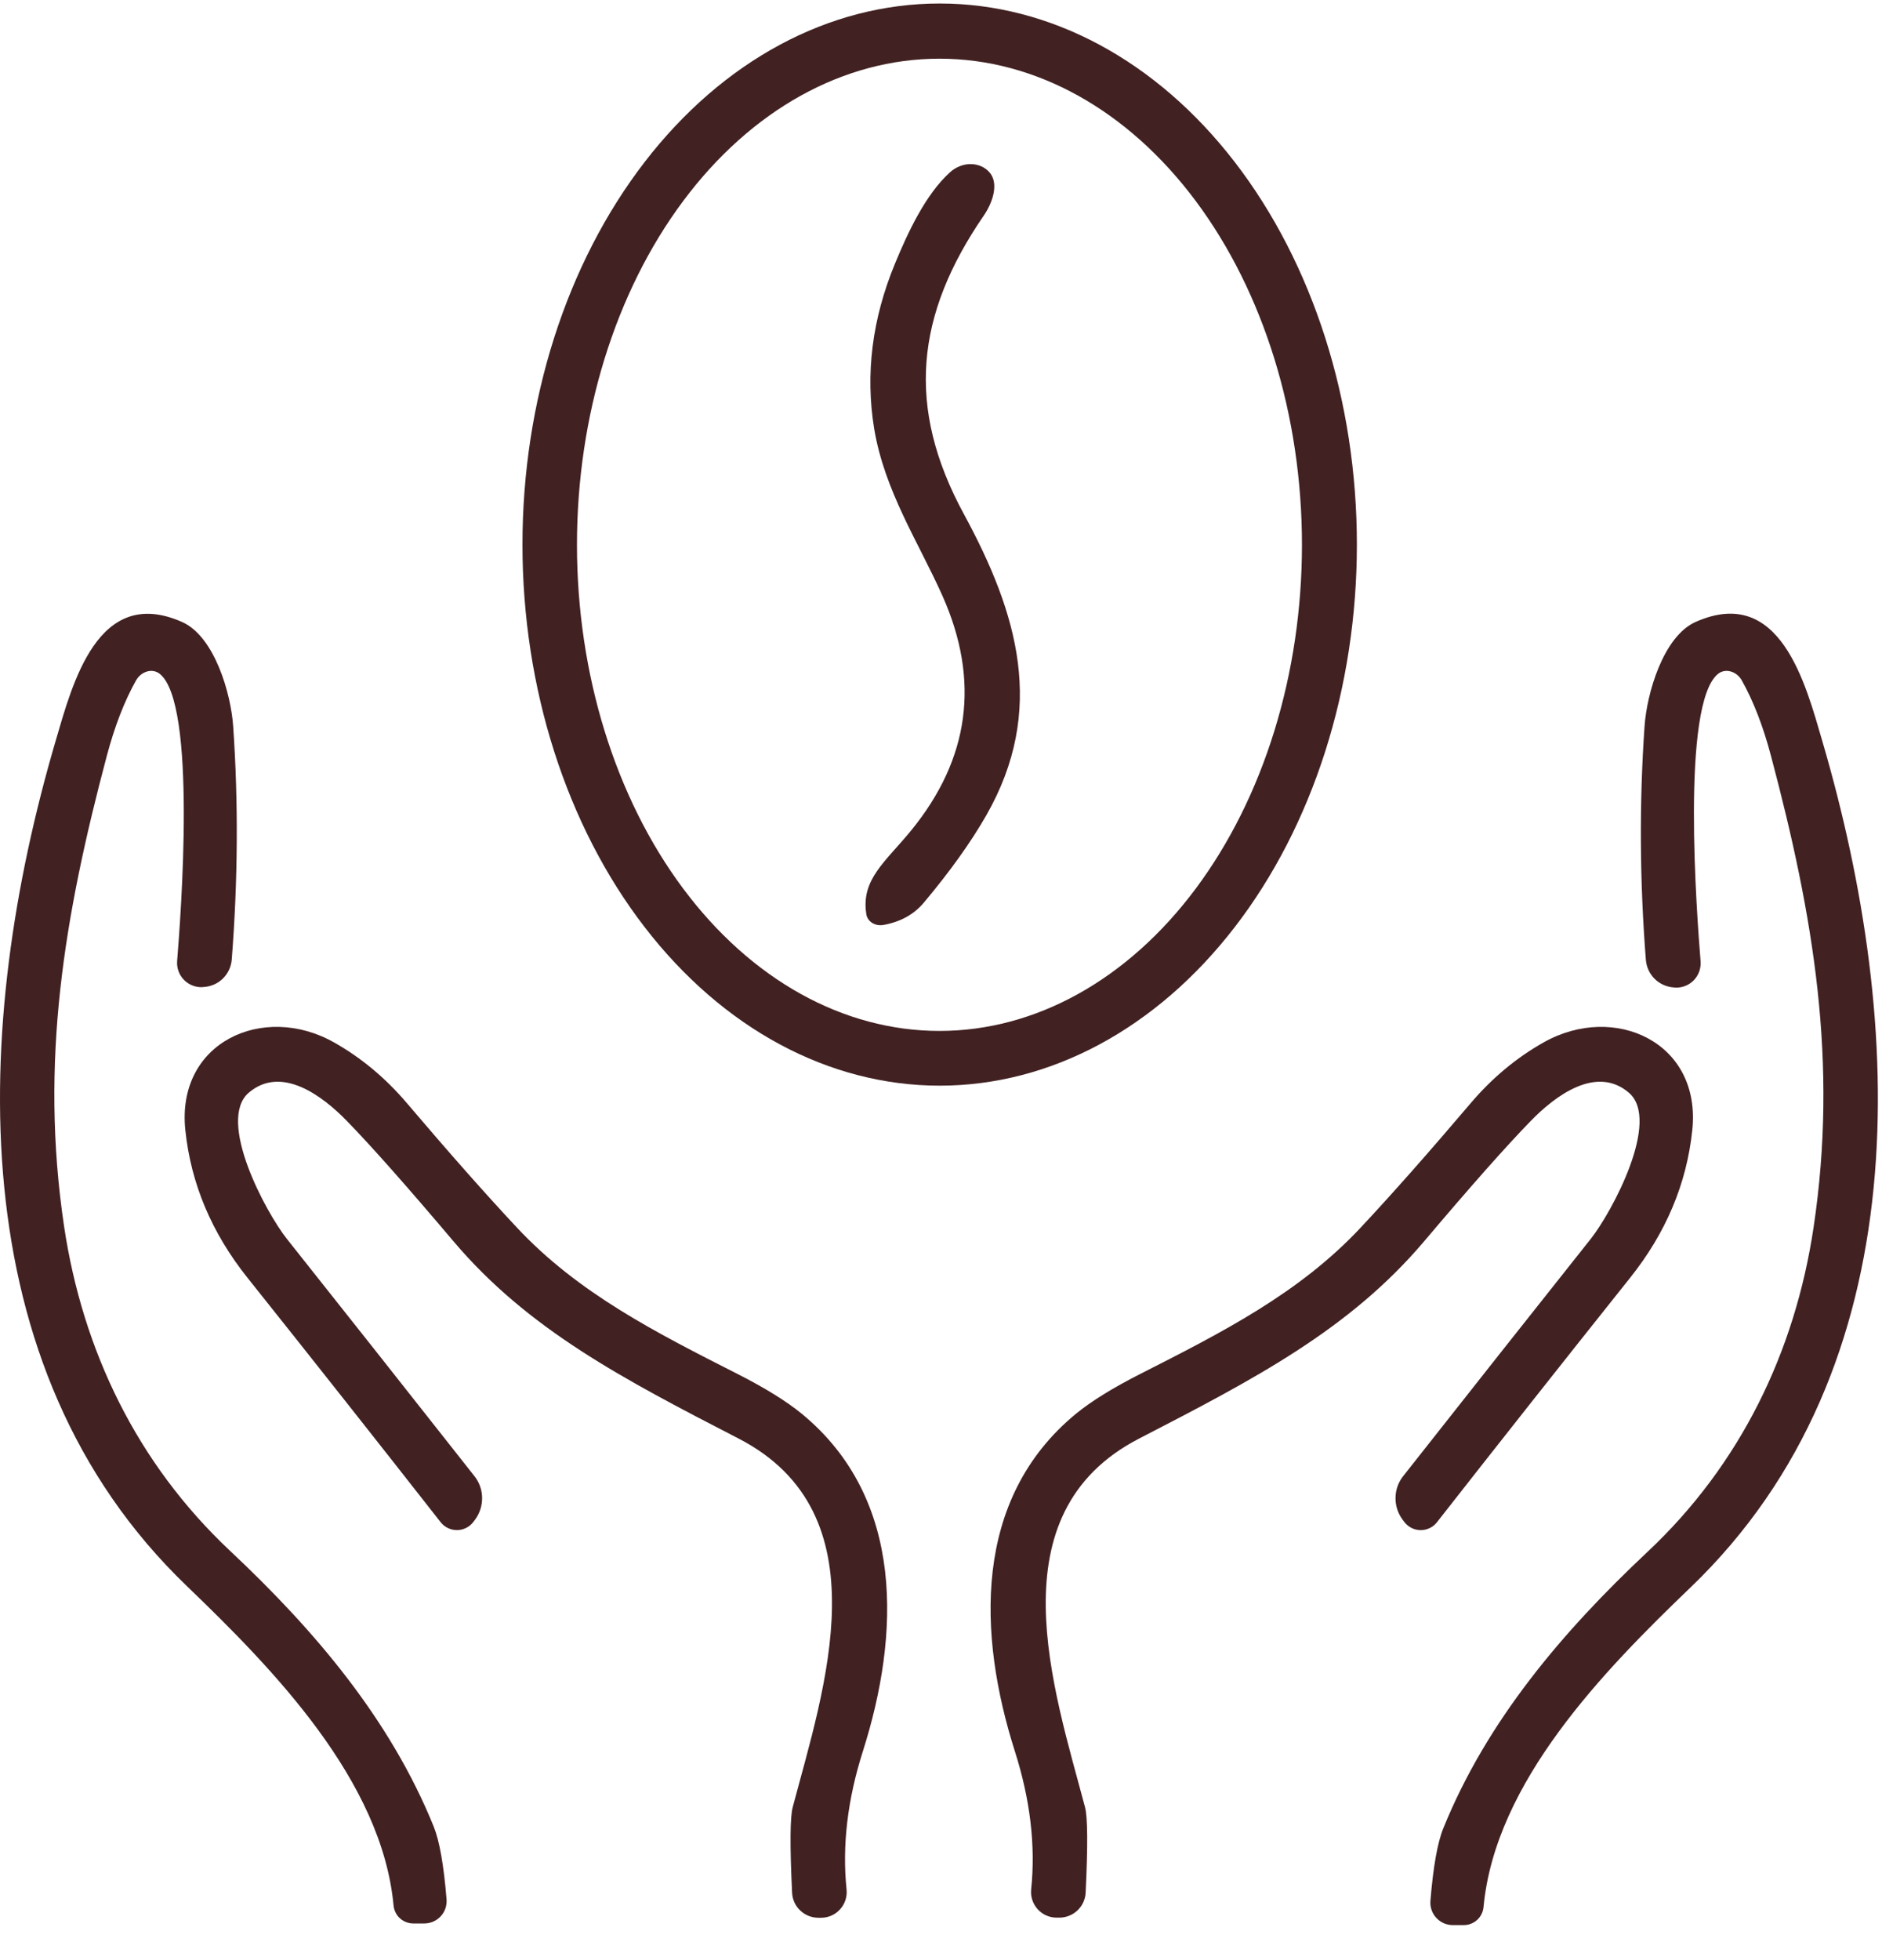 <svg width="49" height="51" viewBox="0 0 49 51" fill="none" xmlns="http://www.w3.org/2000/svg">
<path d="M24.466 0.091C27.347 0.091 30.11 1.575 32.147 4.215C34.184 6.855 35.328 10.436 35.328 14.17C35.328 16.019 35.047 17.85 34.502 19.558C33.956 21.266 33.156 22.818 32.147 24.125C30.11 26.766 27.347 28.249 24.466 28.249C21.585 28.249 18.822 26.766 16.785 24.125C14.748 21.485 13.603 17.904 13.603 14.17C13.603 10.436 14.748 6.855 16.785 4.215C18.822 1.575 21.585 0.091 24.466 0.091ZM24.46 1.527C21.957 1.527 19.556 2.86 17.786 5.232C16.016 7.604 15.022 10.821 15.022 14.176C15.022 17.531 16.016 20.748 17.786 23.12C19.556 25.492 21.957 26.825 24.46 26.825C26.963 26.825 29.364 25.492 31.134 23.12C32.01 21.945 32.706 20.551 33.18 19.016C33.654 17.482 33.898 15.837 33.898 14.176C33.898 10.821 32.904 7.604 31.134 5.232C29.364 2.86 26.963 1.527 24.46 1.527Z" fill="#422122"/>
<path d="M25.765 4.487C26.013 4.775 25.845 5.273 25.614 5.609C23.842 8.188 23.58 10.589 25.095 13.375C26.506 15.971 27.238 18.483 25.682 21.21C25.278 21.916 24.733 22.678 24.047 23.494C23.791 23.796 23.443 23.987 23.004 24.067C22.953 24.076 22.901 24.076 22.851 24.068C22.8 24.059 22.753 24.041 22.711 24.016C22.67 23.99 22.635 23.958 22.608 23.919C22.582 23.881 22.564 23.838 22.557 23.794C22.409 22.879 23.056 22.426 23.725 21.606C25.246 19.742 25.519 17.712 24.543 15.515C23.922 14.119 23.03 12.783 22.759 11.148C22.528 9.729 22.707 8.302 23.298 6.869C23.634 6.054 24.096 5.059 24.736 4.481C24.811 4.414 24.897 4.36 24.99 4.324C25.082 4.287 25.179 4.269 25.275 4.27C25.371 4.27 25.463 4.29 25.547 4.327C25.632 4.364 25.706 4.419 25.765 4.487Z" fill="#422122"/>
<path d="M4.154 17.529C4.109 17.495 4.057 17.472 4.001 17.462C3.945 17.452 3.885 17.456 3.827 17.473C3.769 17.49 3.713 17.519 3.664 17.559C3.615 17.599 3.573 17.649 3.541 17.706C3.237 18.247 2.984 18.902 2.78 19.671C1.675 23.828 1.028 27.62 1.669 31.913C2.154 35.149 3.572 38.083 5.991 40.354C8.199 42.425 10.162 44.738 11.293 47.53C11.443 47.902 11.554 48.531 11.626 49.416C11.633 49.497 11.623 49.578 11.598 49.654C11.572 49.731 11.53 49.801 11.475 49.861C11.42 49.92 11.354 49.968 11.28 50C11.206 50.032 11.126 50.049 11.045 50.049H10.76C10.631 50.048 10.507 50 10.412 49.914C10.318 49.828 10.259 49.709 10.247 49.581C9.942 46.325 7.114 43.431 4.866 41.271C-1.094 35.551 -0.715 26.645 1.447 19.284C1.886 17.788 2.547 15.213 4.74 16.184C5.589 16.56 6.014 18.056 6.071 18.896C6.208 20.883 6.195 22.907 6.034 24.967C6.019 25.156 5.936 25.332 5.801 25.464C5.665 25.596 5.485 25.673 5.296 25.682L5.27 25.685C5.181 25.69 5.092 25.675 5.009 25.642C4.926 25.609 4.85 25.559 4.788 25.495C4.726 25.431 4.678 25.354 4.648 25.27C4.617 25.186 4.605 25.096 4.612 25.007C4.703 23.862 5.136 18.29 4.154 17.529Z" fill="#422122"/>
<path d="M44.738 17.529C43.752 18.29 44.185 23.87 44.277 25.018C44.283 25.108 44.271 25.198 44.24 25.282C44.209 25.366 44.161 25.443 44.099 25.507C44.036 25.572 43.961 25.622 43.877 25.654C43.794 25.687 43.705 25.701 43.616 25.697L43.59 25.694C43.401 25.684 43.221 25.606 43.085 25.474C42.95 25.342 42.867 25.165 42.852 24.976C42.691 22.913 42.679 20.887 42.818 18.896C42.875 18.056 43.3 16.557 44.151 16.181C46.348 15.21 47.009 17.788 47.447 19.287C49.61 26.659 49.986 35.576 44.017 41.303C41.764 43.465 38.929 46.362 38.625 49.624C38.613 49.751 38.554 49.87 38.459 49.956C38.364 50.043 38.24 50.091 38.112 50.091H37.824C37.743 50.091 37.663 50.074 37.59 50.042C37.516 50.009 37.45 49.962 37.395 49.902C37.34 49.843 37.298 49.773 37.272 49.696C37.246 49.62 37.236 49.539 37.243 49.459C37.315 48.572 37.427 47.942 37.579 47.57C38.713 44.775 40.679 42.459 42.889 40.385C45.314 38.112 46.735 35.175 47.219 31.933C47.863 27.634 47.217 23.836 46.111 19.674C45.908 18.905 45.655 18.249 45.351 17.706C45.319 17.649 45.277 17.599 45.228 17.559C45.178 17.519 45.123 17.489 45.065 17.473C45.007 17.456 44.947 17.452 44.891 17.462C44.835 17.472 44.782 17.494 44.738 17.529Z" fill="#422122"/>
<path d="M12.373 39.536L12.33 39.593C12.281 39.66 12.217 39.715 12.143 39.753C12.069 39.791 11.988 39.812 11.905 39.813C11.822 39.814 11.739 39.797 11.664 39.761C11.589 39.725 11.524 39.673 11.472 39.607C9.843 37.528 8.168 35.409 6.447 33.252C5.512 32.082 4.972 30.802 4.826 29.411C4.581 27.118 6.854 26.087 8.692 27.121C9.402 27.52 10.036 28.048 10.595 28.705C11.685 29.987 12.638 31.065 13.455 31.938C15.053 33.648 17.067 34.667 19.201 35.75C19.919 36.115 20.477 36.46 20.876 36.787C23.571 39.003 23.429 42.544 22.466 45.567C22.065 46.826 21.924 48.025 22.041 49.162C22.051 49.255 22.041 49.348 22.013 49.437C21.984 49.526 21.938 49.607 21.876 49.676C21.814 49.746 21.739 49.802 21.655 49.84C21.57 49.879 21.479 49.899 21.386 49.9H21.315C21.137 49.902 20.966 49.835 20.837 49.713C20.707 49.592 20.631 49.425 20.623 49.248C20.564 48.021 20.57 47.278 20.64 47.02C21.455 43.943 23.019 39.385 19.23 37.431C16.218 35.878 13.754 34.596 11.808 32.3C10.593 30.864 9.669 29.822 9.036 29.172C8.384 28.5 7.321 27.713 6.478 28.431C5.632 29.152 6.92 31.545 7.47 32.237C8.957 34.108 10.584 36.165 12.352 38.408C12.479 38.568 12.549 38.764 12.552 38.968C12.556 39.172 12.493 39.371 12.373 39.536Z" fill="#422122"/>
<path d="M36.514 39.536C36.393 39.371 36.33 39.172 36.334 38.968C36.337 38.764 36.407 38.568 36.534 38.408C38.302 36.165 39.929 34.108 41.416 32.237C41.966 31.545 43.254 29.152 42.408 28.431C41.565 27.713 40.502 28.5 39.85 29.172C39.217 29.822 38.293 30.864 37.078 32.3C35.132 34.596 32.67 35.878 29.659 37.431C25.87 39.385 27.434 43.943 28.249 47.02C28.319 47.278 28.325 48.02 28.266 49.245C28.258 49.422 28.181 49.589 28.052 49.71C27.923 49.832 27.752 49.899 27.574 49.897H27.503C27.41 49.896 27.319 49.876 27.234 49.837C27.15 49.799 27.075 49.743 27.013 49.674C26.951 49.604 26.905 49.523 26.876 49.434C26.848 49.346 26.838 49.252 26.848 49.16C26.965 48.024 26.824 46.826 26.423 45.567C25.46 42.544 25.318 39.003 28.013 36.787C28.412 36.46 28.97 36.115 29.688 35.75C31.822 34.667 33.833 33.648 35.431 31.938C36.248 31.065 37.201 29.987 38.291 28.705C38.85 28.048 39.484 27.52 40.194 27.121C42.032 26.087 44.305 27.118 44.06 29.411C43.914 30.802 43.374 32.082 42.439 33.252C40.718 35.409 39.043 37.528 37.414 39.607C37.363 39.673 37.298 39.726 37.223 39.761C37.148 39.797 37.066 39.815 36.983 39.814C36.9 39.812 36.818 39.792 36.744 39.754C36.67 39.715 36.606 39.66 36.556 39.593L36.514 39.536Z" fill="#422122"/>
</svg>
